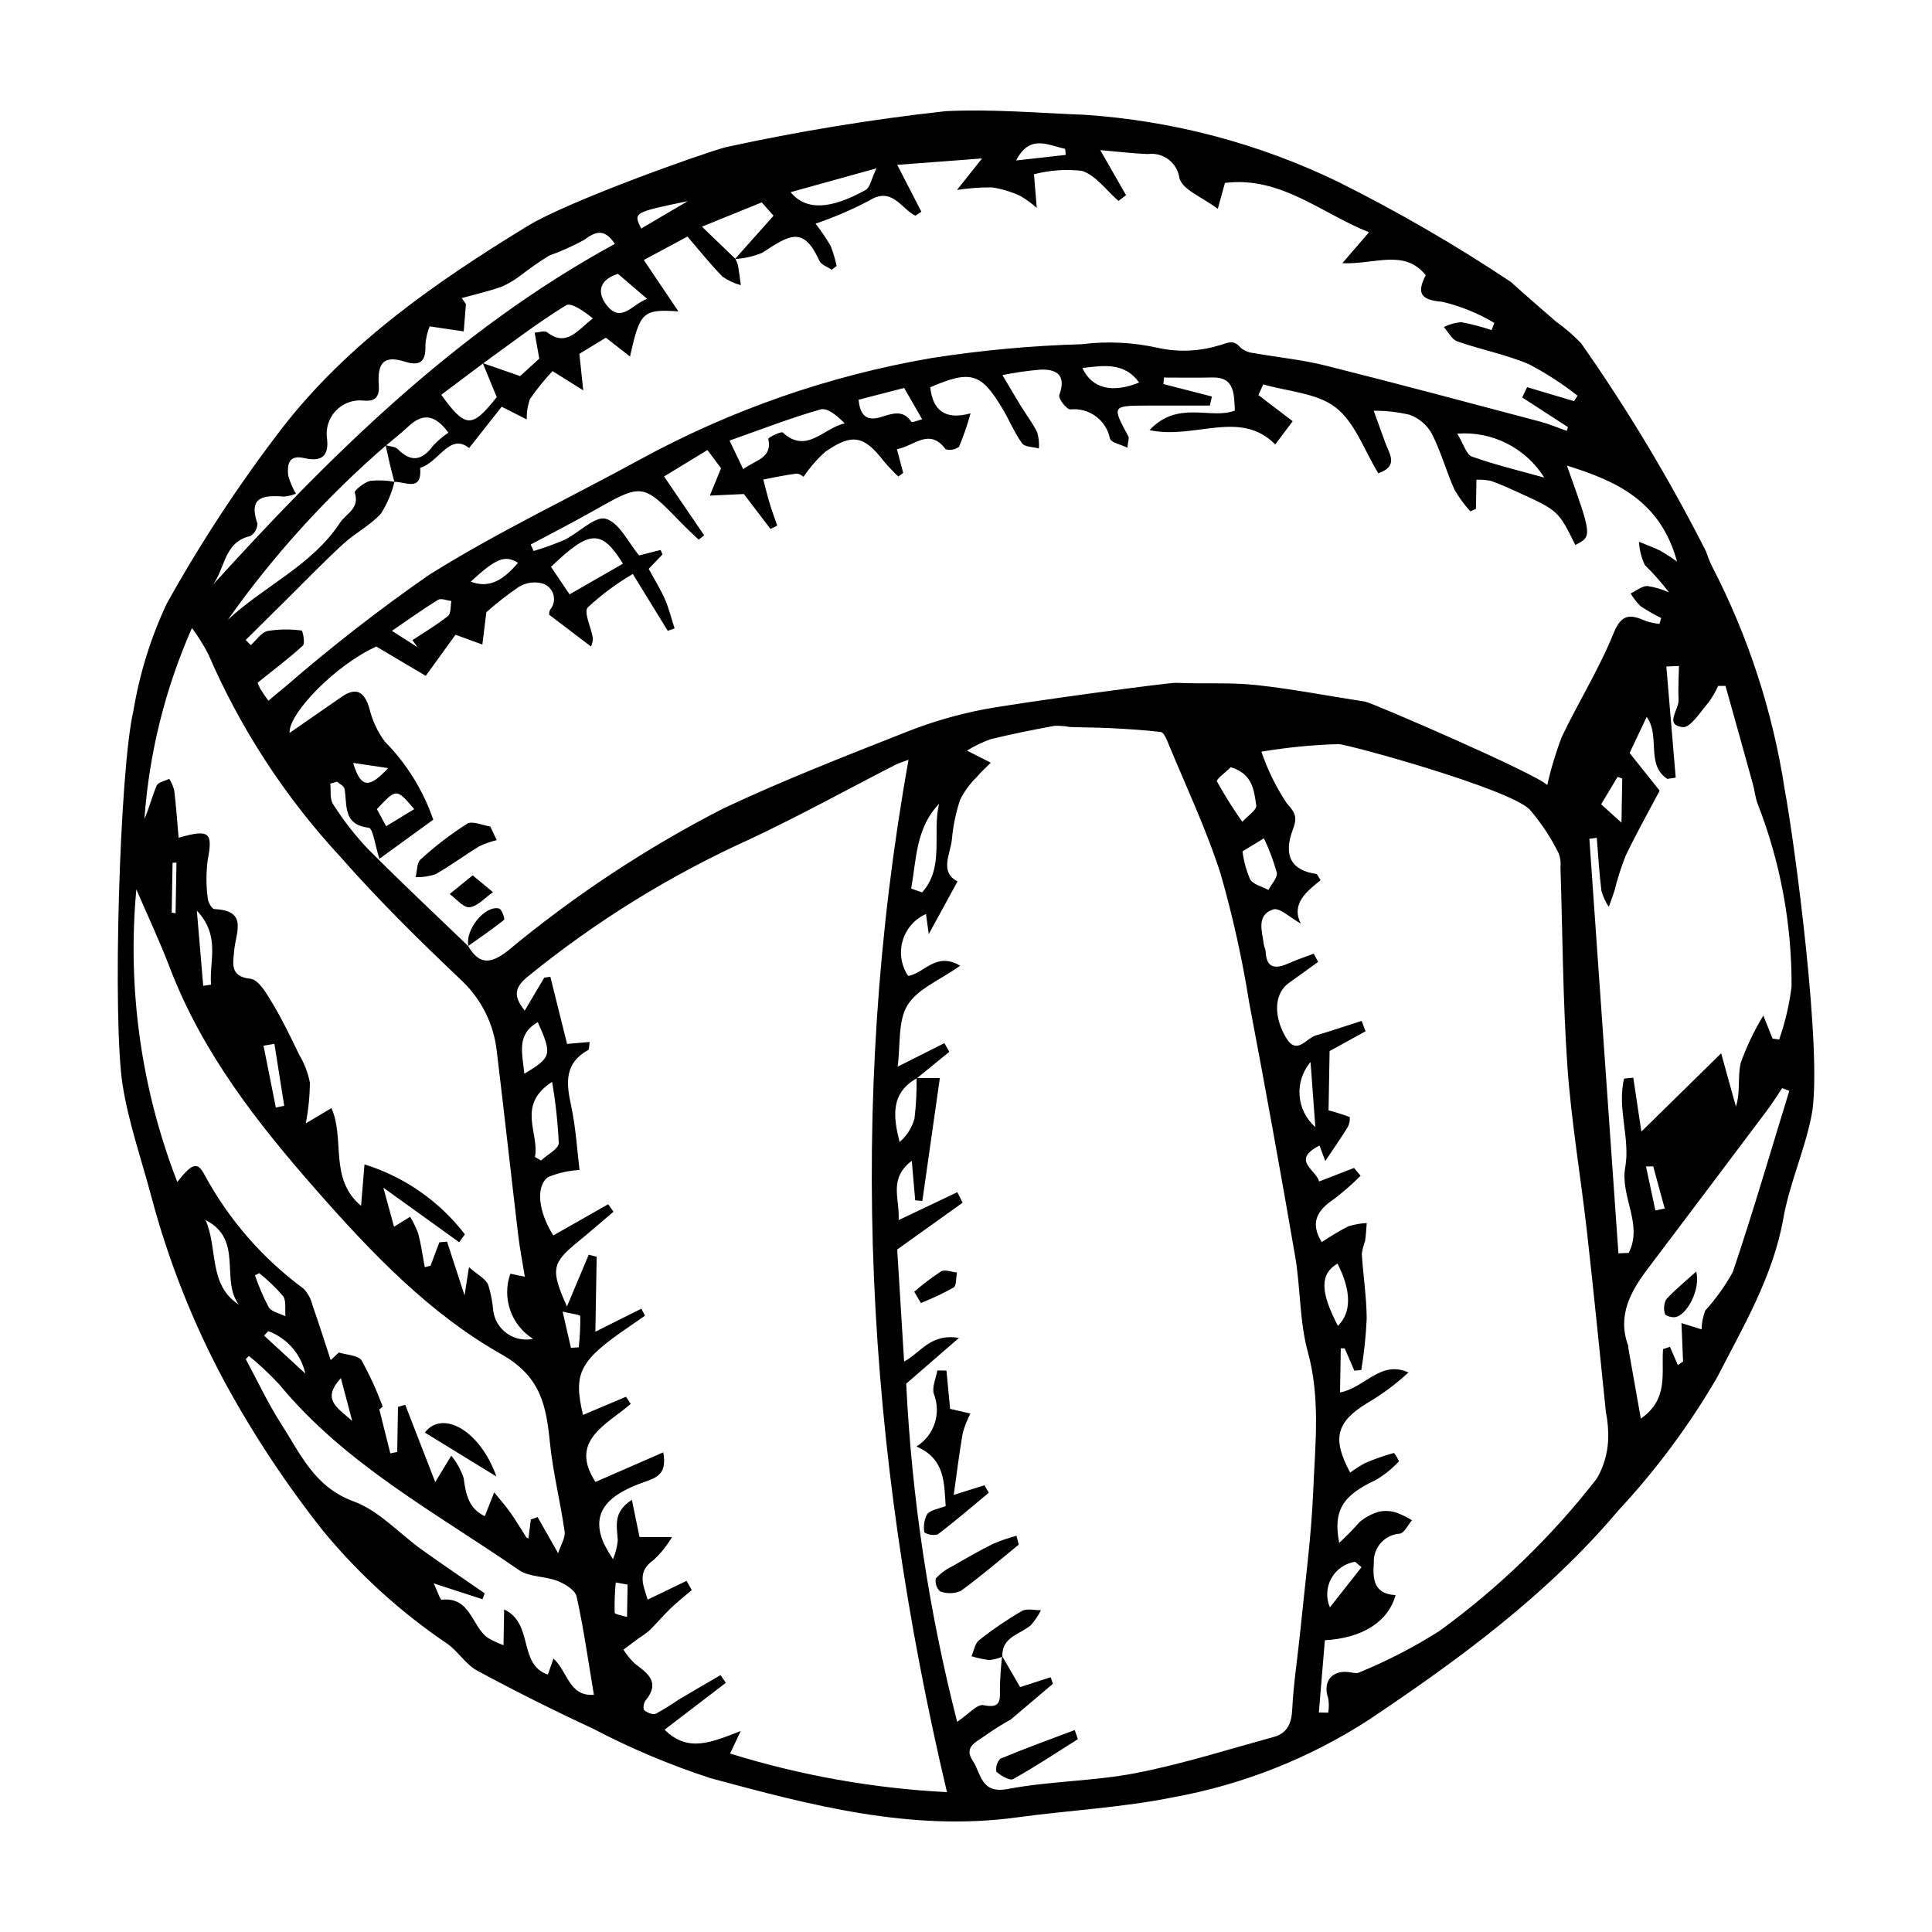 <?xml version="1.0" encoding="UTF-8"?>
<!-- The Best Svg Icon site in the world: iconSvg.co, Visit us! https://iconsvg.co -->
<svg fill="#000000" width="800px" height="800px" version="1.1" viewBox="144 144 512 512" xmlns="http://www.w3.org/2000/svg">
 <g>
  <path d="m179.34 332.44c1.633-9.875 4.621-19.48 8.883-28.539 9.012-16.176 19.195-31.672 30.473-46.359 17.543-22.664 40.832-38.789 65.102-53.637 10.812-6.617 46.332-19.27 52.602-20.91v-0.004c19.215-4.184 38.637-7.367 58.184-9.527 12.238-0.605 24.539 0.477 36.809 0.957 23.293 1.543 46.078 7.555 67.102 17.707 15.832 7.891 31.156 16.766 45.883 26.574 3.93 3.559 7.945 7.023 11.949 10.496l-0.004 0.004c2.414 1.711 4.66 3.648 6.703 5.785 12.336 17.59 23.402 36.039 33.117 55.199 0.422 1.328 0.938 2.625 1.551 3.879 9.613 18.547 16.125 38.547 19.273 59.199 2.449 12.887 10.238 70.488 7.106 86.387-1.816 9.211-5.844 18.039-7.477 27.266-2.723 15.379-10.66 28.707-17.535 42.09v0.004c-7.391 12.699-16.176 24.535-26.191 35.289-18.789 22.266-42.031 39.344-66.086 55.449-15.703 10.168-33.254 17.137-51.656 20.508-13.688 2.777-27.75 3.481-41.613 5.371-28.164 3.844-54.805-3.25-81.273-10.41h0.004c-10.719-3.488-21.121-7.875-31.102-13.113-10.375-4.809-20.598-9.93-30.672-15.363-3.019-1.629-5.008-5.031-7.859-7.082-12.383-8.355-23.496-18.453-33-29.98-9.816-12.402-18.551-25.621-26.109-39.512-8.367-15.574-14.883-32.066-19.422-49.152-2.598-9.77-5.969-19.406-7.57-29.352-2.746-17.023-0.852-83.52 2.832-99.223zm92.602-92.207 9.902 3.434 5.074-4.625c-0.523-2.934-0.879-4.902-1.23-6.875 1.121-0.07 2.641-0.641 3.297-0.125 5.203 4.082 8.141-0.656 12.145-3.652-2.269-1.812-5.727-4.344-7.137-3.477-7.606 4.668-14.707 10.176-21.98 15.398-3.703 2.777-7.391 5.547-11.074 8.309 6.461 8.973 8.129 8.895 14.703 0.621-1.312-3.207-2.508-6.106-3.699-9.008zm-25.672 21.832c-15.781 13.645-29.848 29.152-41.891 46.188 9.605-8.957 22.238-14.348 29.711-25.695 1.656-2.516 5.344-3.812 3.914-8.008-0.184-0.539 2.519-2.738 4.117-3.117h-0.004c2.141-0.223 4.305-0.141 6.422 0.246-0.723 2.973-1.926 5.809-3.562 8.395-2.816 3.144-6.848 5.168-10 8.062-5.125 4.707-9.965 9.73-14.918 14.625-3.652 3.609-7.305 7.223-10.949 10.844l1.344 1.359c1.469-1.301 2.777-3.363 4.438-3.734l0.004-0.008c2.988-0.492 6.035-0.535 9.039-0.121 0.289 0.023 0.973 3.383 0.34 3.965-3.57 3.297-7.484 6.219-11.969 9.824-0.223-0.582 0.102 0.555 0.637 1.578 0.672 1.117 1.398 2.195 2.184 3.231 1.672-1.391 3.012-2.555 4.398-3.652v0.004c12.18-10.574 24.918-20.484 38.16-29.691 17.996-11.289 37.324-20.402 55.988-30.625v0.004c24.039-13.117 50.07-22.184 77.059-26.828 13.203-2.074 26.527-3.305 39.891-3.688 6.785-0.852 13.668-0.516 20.34 0.984 5.227 1.137 10.656 0.934 15.785-0.586 2.508-0.609 3.984-1.922 6.004 0.504h0.004c1.008 0.844 2.258 1.352 3.57 1.453 6.262 1.129 12.656 1.727 18.805 3.266 19.043 4.766 38.004 9.852 56.977 14.875 2.418 0.641 4.734 1.633 7.098 2.465l0.324-0.992-12.121-7.859 1.285-2.731 12.457 3.711 0.918-1.461h-0.004c-4.008-3.137-8.285-5.91-12.789-8.285-6.094-2.613-12.77-3.883-19.059-6.094-1.473-0.516-2.406-2.496-3.586-3.805 1.43-0.715 2.988-1.152 4.582-1.293 2.742 0.512 5.441 1.215 8.082 2.106l0.715-1.902c-4.289-2.574-8.949-4.465-13.82-5.606-6.277-0.488-6.531-2.742-4.363-7.051-5.688-7.023-13.359-2.824-22.102-3.164l7.074-8.203c-12.602-5.004-23.395-14.902-38.172-13.082-0.707 2.551-1.281 4.629-1.902 6.883-4.195-3.176-9.32-5.043-10.172-8.148-0.543-4.066-4.281-6.926-8.352-6.383-3.91-0.137-7.805-0.629-12.625-1.039 2.859 4.988 4.848 8.465 6.84 11.938l-2.012 1.527c-3.199-2.777-5.984-6.797-9.715-7.981-4.246-0.477-8.543-0.168-12.676 0.914 0.27 3.234 0.449 5.402 0.738 8.91l-0.004-0.004c-1.34-1.199-2.797-2.258-4.348-3.16-2.383-1.117-4.914-1.883-7.516-2.266-3.106-0.023-6.207 0.203-9.273 0.68 2.027-2.547 4.055-5.098 6.644-8.352l-22.48 1.699c2.461 4.777 4.43 8.598 6.402 12.422l-1.602 1.055c-3.856-1.953-6.18-7.816-12.25-4v0.004c-4.566 2.402-9.312 4.441-14.195 6.102 1.469 1.879 2.809 3.852 4.012 5.906 0.672 1.727 1.199 3.508 1.57 5.32l-1.309 0.977c-1.113-0.77-2.766-1.285-3.25-2.352-4.191-9.211-7.766-7.012-15.094-2.168v0.004c-2.312 0.973-4.773 1.543-7.281 1.676l10.219-11.465-3.129-3.535-15.844 6.43c3.758 3.621 6.297 6.07 8.836 8.516v-0.004c0.301 0.52 0.535 1.074 0.703 1.648 0.309 1.77 0.516 3.559 0.766 5.344-1.738-0.465-3.379-1.23-4.856-2.262-3.328-3.398-6.301-7.148-9.289-10.617l-11.566 6.211c3.293 4.898 6.227 9.258 9.16 13.617-9.414-0.621-10.199 0.109-12.812 11.969-2.168-1.691-4.117-3.211-6.402-4.992l-7.023 4.269c0.434 4.129 0.727 6.902 1.02 9.676l-8.137-5.098c-2.148 2.301-4.133 4.75-5.941 7.328-0.645 1.754-0.945 3.617-0.883 5.488l-6.648-3.371c-2.551 3.238-5.348 6.785-8.637 10.953-5.137-4.152-8.008 3.809-12.965 5.234 0.531 6.527-3.957 3.621-6.84 3.727-0.391-1.523-0.805-3.039-1.164-4.57-0.406-1.711-0.766-3.434-1.145-5.152 1.086 0.328 2.504 0.332 3.207 1.039 3.519 3.547 6.434 3.094 9.367-0.906 1.215-1.301 2.574-2.457 4.055-3.445-3.266-4.465-6.516-5.531-10.609-1.66-1.891 1.785-3.961 3.379-5.949 5.059zm163.37 320.93 4.707 8.105 8.094-2.617 0.586 1.742c-3.719 3.156-7.441 6.309-11.16 9.465h-0.004c-2.43 1.344-4.777 2.828-7.031 4.441-2.258 1.582-5.441 2.898-3.047 6.488 2.269 3.398 2.094 8.855 9.324 7.481 11.184-2.129 22.754-2.043 33.926-4.219 12.32-2.402 24.387-6.234 36.531-9.578 3.547-0.977 4.703-3.535 4.887-7.277 0.344-6.981 1.457-13.934 2.148-20.902 1.227-12.344 2.906-24.684 3.418-37.051 0.512-12.25 1.938-24.527-1.426-36.777-2.231-8.121-1.918-16.941-3.359-25.332-3.875-22.508-7.949-44.98-12.215-67.418l0.004-0.004c-1.816-11.391-4.316-22.66-7.484-33.75-3.859-12.145-9.395-23.734-14.25-35.543-0.359-0.875-1.027-2.199-1.691-2.273-4.348-0.5-8.727-0.777-13.105-1-3.641-0.188-7.293-0.176-10.938-0.309-1.344-0.246-2.707-0.355-4.07-0.32-5.695 1.055-11.395 2.168-17.02 3.566-2.168 0.789-4.246 1.797-6.207 3.008l6.316 3.207c-1.27 1.281-2.641 2.481-3.789 3.863h-0.004c-1.766 1.727-3.227 3.734-4.328 5.941-1.141 3.406-1.875 6.934-2.188 10.516-0.426 3.992-3.34 8.598 1.484 11.137-2.637 4.832-5.16 9.457-7.621 13.973l-0.73-5.328c-3.008 1.332-5.277 3.926-6.191 7.09-0.914 3.16-0.383 6.566 1.453 9.301 4.219-0.562 7.328-6.531 13.797-2.691-5.348 3.797-11.289 6.125-13.949 10.441-2.594 4.207-1.84 10.441-2.625 16.312l12.383-6.231 1.324 2.289c-2.871 2.336-5.746 4.676-8.617 7.012-7.074 3.973-6.254 10.219-4.574 16.902h-0.004c1.906-1.625 3.281-3.785 3.949-6.199 0.434-3.574 0.617-7.176 0.551-10.773h6.176c-1.645 11.539-3.141 22.062-4.641 32.586l-1.891-0.176c-0.281-3.219-0.559-6.438-0.91-10.469-6.25 4.793-3.152 9.973-3.484 15.723l15.555-7.402 1.406 2.785c-5.359 3.832-10.719 7.664-17.34 12.402 0.531 8.574 1.176 19.055 1.832 29.695 4.34-2.289 6.981-7.539 14.531-6.258l-13.98 12.125 0.004-0.004c1.473 30.25 5.996 60.273 13.5 89.609 3.062-2.047 5.336-4.742 6.945-4.414 4.223 0.855 4.527-0.75 4.394-4.109 0.023-2.91 0.215-5.812 0.566-8.703zm-141.46-188.18-0.121-0.105c2.887 4.84 5.762 4.949 10.48 1.289 17.617-14.652 36.797-27.316 57.191-37.77 15.781-7.426 32.066-13.773 48.289-20.18 6.688-2.668 13.617-4.695 20.691-6.055 9.562-1.789 48.906-7.133 51.008-7.035 7.047 0.324 14.172-0.164 21.152 0.582 9.699 1.035 19.289 2.934 28.938 4.402 1.715 0.262 45.109 18.996 48.238 22.109 0.969-4.344 2.254-8.609 3.844-12.766 4.398-9.223 9.891-17.988 13.699-27.418 2.211-5.477 4.648-4.992 8.59-3.293 1.172 0.379 2.375 0.641 3.598 0.785l0.457-1.574h-0.004c-1.891-0.93-3.723-1.98-5.473-3.152-1.02-1-1.898-2.129-2.617-3.363 1.484-0.703 2.992-1.988 4.453-1.969l-0.004 0.004c1.98 0.293 3.91 0.867 5.727 1.707-1.965-2.578-4.113-5.012-6.426-7.285-0.91-1.93-1.434-4.019-1.543-6.152 1.863 0.77 3.773 1.453 5.582 2.336 1.551 0.895 3.055 1.867 4.504 2.918-4.379-16.016-15.891-21.312-29.184-25.441 6.703 18.754 6.703 18.754 2.231 21.035-4.512-9.082-4.504-9.094-15.223-13.984-2.348-1.07-4.703-2.152-7.137-2.992l-0.004-0.004c-1.262-0.262-2.555-0.367-3.844-0.312l-0.137 7.738-1.488 0.641h0.004c-1.605-1.758-3.012-3.684-4.199-5.742-2.184-4.879-3.609-10.125-6.019-14.871v-0.004c-1.297-2.289-3.359-4.047-5.824-4.961-3.137-0.734-6.344-1.098-9.562-1.082 1.02 2.82 2.039 5.644 3.059 8.465 1.062 2.945 3.668 6.207-1.84 8.109-3.715-6.055-6.164-13.445-11.289-17.43-4.973-3.863-12.688-4.227-19.199-6.129l-1.297 2.828 9.09 6.934-4.621 6.152c-9.336-9.43-21.363-1.203-33.32-3.793 7.543-8.074 16.305-2.695 22.621-5.184-0.238-4.223 0.051-8.926-5.969-8.77-4.273 0.113-8.547 0.023-12.82 0.023l-0.148 1.723 12.855 3.301-0.547 2.402c-5.547 0-11.098-0.02-16.645 0.004-9.34 0.039-9.324 0.043-4.934 8.203 0.23 0.43-0.086 1.16-0.277 2.969-1.879-0.934-4.25-1.332-4.606-2.422l-0.004 0.004c-0.977-4.906-5.527-8.262-10.504-7.742-1.027 0.027-3.25-2.926-2.93-3.812 1.824-5.019-0.375-6.84-4.836-6.742l0.004 0.004c-3.441 0.281-6.859 0.766-10.238 1.457 1.996 3.352 3.387 5.758 4.844 8.121 1.453 2.363 3.16 4.594 4.383 7.07 0.395 1.383 0.547 2.824 0.453 4.258-1.535-0.43-3.75-0.363-4.481-1.379-2.07-2.871-3.422-6.254-5.258-9.309-5.617-9.348-8.383-10.141-19.066-5.535 0.66 6.215 4.016 8.742 10.676 6.914-0.824 3.016-1.844 5.977-3.051 8.863-1.02 0.762-2.336 1-3.555 0.652-4.348-5.871-8.422-0.734-12.902-0.035l1.656 6.309-1.289 0.961h-0.004c-1.348-1.289-2.625-2.644-3.836-4.062-5.277-6.805-8.332-7.477-15.543-2.488-2.168 1.969-4.094 4.188-5.734 6.613-0.199-0.094-1.102-0.93-1.906-0.832-2.938 0.352-5.844 1.012-8.762 1.555 0.551 2.086 1.047 4.188 1.668 6.25 0.605 2.012 1.344 3.981 2.023 5.969l-1.77 0.895-7.074-9.266-9.012 0.414c0.93-2.266 1.855-4.531 2.973-7.258l-3.609-4.816-11.496 7.004c3.801 5.582 7.215 10.59 10.629 15.602l-1.465 1.148c-1.527-1.473-3.102-2.902-4.578-4.43-10.305-10.633-10.273-10.598-23.477-3.121-5.414 3.066-10.965 5.894-16.449 8.832l0.766 1.727-0.004-0.004c2.781-0.828 5.512-1.812 8.18-2.953 3.805-1.852 8.133-6.402 10.949-5.59 3.609 1.043 5.945 6.273 8.832 9.711l5.699-1.438 0.512 1.172-3.668 3.828c1.512 2.789 3.106 5.312 4.289 8.02 1.086 2.484 1.734 5.168 2.574 7.762l-1.812 0.641c-2.949-4.797-5.898-9.594-9.266-15.07l0.004-0.004c-4.289 2.519-8.289 5.492-11.938 8.871-1.148 1.285 0.93 5.352 1.363 8.18v0.004c-0.02 0.75-0.191 1.492-0.508 2.176l-10.992-8.355c-0.043 0.438-0.258-0.707 0.195-1.449 0.922-1.105 1.23-2.598 0.824-3.981-0.402-1.379-1.469-2.469-2.84-2.906-2.125-0.59-4.394-0.273-6.281 0.867-3.019 2.055-5.906 4.305-8.637 6.734l-1.059 8.559-7.117-2.586c-2.258 3.125-5.07 7.012-7.875 10.891l-13.105-7.762c-10.754 4.809-23.324 17.781-22.992 22.895 4.328-3 9.035-6.262 13.734-9.527 3.949-2.746 6.027-1.398 7.371 2.844l-0.004-0.004c0.754 3.234 2.156 6.281 4.125 8.953 5.785 5.852 10.18 12.934 12.855 20.719-4.727 3.43-9.16 6.648-14.277 10.363-1.148-3.519-1.695-8.105-2.836-8.234-7.004-0.812-5.598-6.106-6.426-10.363-0.141-0.719-1.281-1.227-1.961-1.832l-1.797 0.516c0.211 1.832-0.168 4.066 0.738 5.426v-0.004c2.656 4.195 5.711 8.129 9.117 11.746 8.75 8.84 17.848 17.336 26.805 25.973zm57.77 168.13 1.379 2.441c-1.867 1.602-3.816 3.121-5.586 4.828-1.961 1.887-3.719 3.988-5.66 5.902v-0.004c-0.902 0.754-1.859 1.445-2.859 2.066-1.344 0.988-2.672 2.004-4.004 3.004h-0.004c0.848 1.336 1.848 2.566 2.988 3.66 3.426 2.602 6.894 4.965 2.848 9.848-0.484 0.586-0.688 2.219-0.324 2.519 0.789 0.648 2.285 1.305 3.047 0.957 2.117-1.152 4.168-2.418 6.148-3.789 3.66-2.191 7.359-4.309 11.043-6.457l1.391 2.047-16.23 12.414c6.262 6.301 12.75 3.184 20.168 0.363-1.434 3.039-2.07 4.391-2.812 5.961h-0.004c18.656 5.801 37.965 9.238 57.477 10.23-21.434-90.633-26.738-181.18-10.184-273.59-1.672 0.633-2.602 0.883-3.441 1.316-12.859 6.59-25.531 13.59-38.594 19.727-21.137 9.555-40.945 21.812-58.93 36.465-3.328 2.785-3.961 4.996-0.742 8.965 1.906-3.223 3.535-5.977 5.164-8.73l1.621-0.23c1.469 5.902 2.938 11.801 4.43 17.793l5.981-0.523c-0.172 1.051-0.074 1.961-0.379 2.129-6.238 3.457-5.875 8.555-4.586 14.484 1.344 6.195 1.699 12.621 2.285 17.312v0.004c-2.856 0.156-5.66 0.785-8.305 1.867-3.426 2.465-2.57 9.297 1.359 15.48l14.547-8.273 1.395 1.988c-3.086 2.621-6.133 5.289-9.27 7.848-7.074 5.773-7.484 7.359-3.062 17.273l5.777-13.738 2.106 0.551-0.348 19.855 12.184-6.09 0.973 1.844c-1.398 0.973-2.793 1.957-4.203 2.918-13.152 8.969-14.879 12.203-12.234 23.391l11.41-4.82 1.242 1.914c-6.523 5.562-16.438 9.781-9.336 20.66l17.953-7.836c1.086 5.828-1.809 6.723-5.066 7.871-8.617 3.043-14.695 7.481-10.578 16.477l0.004 0.004c0.703 1.359 1.48 2.684 2.32 3.965 0.668-1.582 1.098-3.254 1.27-4.965-0.184-3.688-1.414-7.496 3.734-10.766l2.027 9.852h8.602l0.004 0.004c-1.301 2.227-2.914 4.25-4.797 6.012-4.609 3.199-2.828 6.688-1.652 10.574zm176.89-109.43 1.73 2.074c-2.211 2.227-4.574 4.301-7.07 6.199-4.461 2.973-6.391 6.266-3.227 11.391h0.004c2.254-1.523 4.59-2.918 7.004-4.176 1.594-0.504 3.25-0.801 4.922-0.879-0.141 1.59-0.199 3.191-0.445 4.769-0.402 1.098-0.691 2.234-0.867 3.394 0.371 5.742 1.266 11.457 1.305 17.199h-0.004c-0.207 4.555-0.688 9.094-1.434 13.594l-1.84 0.16-2.562-5.91-1.027-0.004-0.207 11.695c6.656-1.266 10.695-8.633 18.133-5.312h0.004c-3.34 3.113-7.016 5.844-10.961 8.141-8.18 4.984-9.352 9.43-4.477 18.41 1.27-0.961 2.613-1.816 4.019-2.559 2.434-1.051 4.941-1.93 7.5-2.629 0.258-0.07 1.496 2.121 1.355 2.25-1.805 1.941-3.887 3.606-6.176 4.938-8.555 3.981-11.312 7.965-9.613 16.613 1.883-1.723 3.668-3.547 5.352-5.465 1.523-1.312 3.316-2.269 5.25-2.801 1.516-0.312 3.086-0.219 4.555 0.266 1.441 0.531 2.824 1.207 4.129 2.012-1.07 1.238-2.012 3.352-3.238 3.559-4.012 0.266-7.074 3.699-6.871 7.719-0.367 4.602 0.176 8.285 5.758 8.559-1.926 7.059-8.773 11.398-18.734 11.961-0.527 6.344-1.059 12.75-1.594 19.156l2.484 0.035c0.207-1.246 0.207-2.516 0.004-3.762-1.512-4.344 0.805-7.481 5.34-7 0.957 0.102 2.098 0.484 2.856 0.113v-0.004c7.375-3.023 14.473-6.688 21.211-10.949 15.75-11.438 29.809-25.047 41.754-40.418 1.781-3.043 2.809-6.473 3.004-9.996 0.121-2.578-0.078-5.168-0.59-7.699-1.648-15.895-3.211-31.797-5.004-47.672-1.652-14.656-4.164-29.227-5.191-43.93-1.223-17.543-1.266-35.188-1.84-52.789h0.004c0.125-1.203-0.023-2.418-0.441-3.555-2.078-4.223-4.688-8.164-7.758-11.73-5.75-5.59-47.961-17.203-50.648-17.285-6.84 0.207-13.66 0.875-20.41 2.004 1.637 4.816 3.887 9.398 6.695 13.641 2.231 2.477 2.91 3.648 1.672 6.906-2.688 7.059-0.375 10.922 6.164 11.855 0.266 0.039 0.445 0.605 1.16 1.652-3.719 2.988-7.894 6.293-5.254 11.504-2.723-1.477-5.602-4.336-7.359-3.742-4.516 1.539-2.867 5.879-2.418 9.375 0.074 0.586 0.441 1.145 0.465 1.727 0.191 4.551 2.59 4.746 6.094 3.168 2.16-0.973 4.422-1.703 6.641-2.543l1.184 2.164c-2.574 1.852-5.137 3.719-7.723 5.551-3.894 2.762-4.231 8.648-0.852 14.441 2.883 4.945 5.356 0.262 7.941-0.492 4.078-1.188 8.102-2.562 12.148-3.859l1.043 2.754-9.531 5.246-0.273 15.707v0.004c1.906 0.484 3.781 1.082 5.621 1.785 0.082 0.93-0.109 1.859-0.559 2.68-1.953 3.133-4.066 6.164-5.93 8.953l-1.535-4.098c-7.664 3.945-0.844 6.41-0.105 9.531zm-307.97-143.08c-7.086 16.023-11.348 33.148-12.598 50.625 1.277-2.91 2.008-6 3.254-8.875 0.391-0.895 2.176-1.207 3.32-1.785h0.004c0.586 0.938 1.031 1.953 1.324 3.019 0.488 4.109 0.777 8.242 1.164 12.59 8.312-2.383 9.09-1.379 7.691 6.043h-0.004c-0.418 3.324-0.41 6.691 0.027 10.012 0.078 1.043 1.109 2.832 1.785 2.859 9.062 0.375 5.578 6.285 5.207 11.184-0.223 2.973-1.289 6.695 4.305 7.273 2.227 0.23 4.356 4.008 5.894 6.562 2.625 4.356 4.82 8.98 7.047 13.566v0.004c1.367 2.281 2.328 4.789 2.836 7.402-0.031 3.625-0.398 7.234-1.09 10.793l6.797-4.047c3.672 8.199-0.73 18.715 7.856 25.902 0.355-4.312 0.609-7.394 0.906-10.988h-0.004c10.57 3.285 19.863 9.762 26.605 18.531l-1.492 2.109-20.105-14.465c1.18 4.316 2.062 7.562 2.824 10.355l4.254-2.641h0.004c0.875 1.418 1.602 2.918 2.172 4.481 0.758 2.906 1.16 5.91 1.711 8.875l1.535-0.395c0.777-2.066 1.555-4.129 2.336-6.195l2.039-0.18 4.637 14.238 1.176-7.477c2.43 2.125 4.387 3.09 5.086 4.637l0.004 0.004c0.699 2.281 1.148 4.629 1.352 7.004 0.348 2.41 1.676 4.566 3.672 5.957 1.992 1.395 4.477 1.898 6.856 1.395-2.816-1.766-4.945-4.438-6.039-7.574-1.09-3.141-1.082-6.555 0.027-9.688l3.84 0.805c-0.641-3.981-1.336-7.477-1.754-11.012-1.918-16.191-3.703-32.402-5.66-48.59v-0.004c-0.762-7.344-4.18-14.16-9.613-19.16-11.051-10.48-21.938-21.223-31.98-32.66v0.004c-14.586-15.766-26.387-33.891-34.898-53.609-1.25-2.406-2.691-4.707-4.309-6.887zm97.039 245.19c0.695-2.184 1.953-4.078 1.719-5.738-1.113-7.883-3.09-15.648-3.891-23.559-0.992-9.789-2.379-17.508-12.805-23.398-19.07-10.77-34.34-26.762-48.828-43.219-15.758-17.906-30.391-36.52-39.066-59.184-2.688-7.023-5.894-13.84-8.906-20.844v0.004c-2.434 26.34 1.281 52.883 10.852 77.543 4.082-5.18 5.402-5.352 7.246-1.848 6.418 11.855 15.375 22.145 26.23 30.137 1.188 1.27 2.016 2.836 2.402 4.531 1.68 4.769 3.199 9.594 4.781 14.398l2.148-2.023c2.078 0.664 5.121 0.695 6.043 2.117l-0.004 0.004c2.176 3.93 4.047 8.023 5.59 12.242l-0.895 0.723c1.082 4.32 2 7.984 2.914 11.645l1.828-0.359 0.207-11.961 1.922-0.543 7.949 20.484 4.25-7.004c1.457 1.777 2.574 3.805 3.293 5.988 0.535 4.375 1.438 8.141 5.602 10.035l2.477-6.301c1.445 1.789 2.988 3.512 4.316 5.387 1.484 2.094 2.773 4.336 4.172 6.492 0.121 0.188 0.445 0.246 0.594 0.32l0.629-5.008 1.793-0.645zm319.39-142.5 2.457 6.129 1.734 0.234 0.004-0.004c1.598-4.551 2.699-9.258 3.293-14.047 0.078-16.605-2.984-33.078-9.035-48.543-0.598-1.613-0.75-3.398-1.211-5.07-2.402-8.691-4.824-17.379-7.266-26.059l-1.949 0.02c-0.695 1.539-1.543 3.004-2.535 4.371-2.141 2.441-4.805 6.75-6.797 6.543-5.047-0.527-1.027-4.633-1.156-7.188-0.152-2.996 0.059-6.016 0.109-9.023l-3.348 0.152c0.828 9.816 1.656 19.633 2.484 29.449l-2.234 0.324c-5.758-3.797-1.777-11.414-5.461-16.418-1.551 3.269-2.992 6.316-4.527 9.551l7.969 9.996c-2.746 5.199-6.102 11.156-9.047 17.301l0.004 0.004c-1.184 2.988-2.16 6.051-2.922 9.172-0.461 1.449-1.012 2.875-1.523 4.312-0.859-1.297-1.512-2.719-1.941-4.215-0.59-4.668-0.848-9.383-1.234-14.078l-1.969 0.254c2.566 36.621 5.133 73.238 7.699 109.86l2.723-0.121c3.887-7.512-2.297-14.988-0.918-22.656 1.383-7.699-2.227-15.715-0.293-23.531l2.426-0.238 2.148 14.281c7.059-6.93 13.785-13.531 21.141-20.75 1.656 5.977 2.781 10.047 3.91 14.113 1.285-3.926 0.387-7.969 1.289-11.594l-0.004 0.004c1.57-4.367 3.574-8.566 5.981-12.535zm-401.32 90.219-0.855 0.82c3.106 5.75 5.871 11.727 9.398 17.203 5.106 7.918 8.801 16.727 19.191 20.516 6.727 2.453 12.062 8.496 18.105 12.82 5.488 3.926 11.086 7.703 16.633 11.547l-0.602 1.562-12.898-4.195c0.992 2.078 1.664 4.371 2.125 4.324 7.703-0.809 7.918 7.129 12.246 10.145l0.004-0.008c1.316 0.754 2.691 1.398 4.113 1.922l0.164-9.477c7.938 3.703 3.613 14.566 11.586 17.262l1.488-4.234c3.828 3.426 4.051 10.062 10.711 9.59-1.504-8.957-2.707-17.586-4.582-26.051-0.383-1.723-3.09-3.348-5.082-4.133-3.269-1.289-7.449-0.977-10.18-2.863-22.062-15.25-46.086-28.02-63.531-49.211v-0.004c-2.508-2.688-5.191-5.203-8.035-7.535zm408.21-70.266-1.895-0.715c-1.285 1.906-2.488 3.871-3.867 5.707-10.516 14.02-21.059 28.016-31.629 41.996-4.719 6.215-8.258 12.602-5.293 20.617 0.066 0.176-0.008 0.402 0.027 0.598 1.07 6.07 2.148 12.141 3.305 18.664 7.484-5.156 5.394-12.188 5.891-18.422l1.824-0.59 2.094 4.816 1.383-0.906c-0.133-3.172-0.262-6.344-0.422-10.211l5.32 1.66h0.004c0.043-1.707 0.375-3.394 0.988-4.988 2.82-3.113 5.273-6.543 7.301-10.219 5.363-15.883 10.039-31.984 14.965-48.008zm-418.94-132.82c31.949-35.254 65.375-68.547 107.7-91.625-2.625-3.926-4.856-3.547-8.137-1.051-2.988 1.617-6.094 3.012-9.289 4.164-2.508 1.555-4.934 3.234-7.269 5.035-1.605 1.266-3.359 2.332-5.223 3.168-3.481 1.242-7.106 2.055-10.672 3.047l1.117 1.57-0.578 7.262-9.035-1.336v-0.004c-0.641 1.605-1.023 3.301-1.133 5.023 0.176 4.231-1.348 5.621-5.375 4.348-5.402-1.711-7.414 0.031-6.969 6.102 0.223 3.059-0.785 4.559-4.109 4.184-2.727-0.27-5.426 0.738-7.305 2.734-1.879 1.996-2.727 4.75-2.293 7.453 0.484 4.477-1.414 6.144-6.055 5.066-4.18-0.969-4.512 1.758-4.266 4.523v0.004c0.449 1.73 1.152 3.387 2.086 4.91-0.969 0.375-1.977 0.629-3.004 0.762-5.102-0.297-9.816-0.43-7.219 7.176-0.023 1.344-0.734 2.582-1.879 3.281-7.758 1.758-6.519 10.164-11.098 14.203zm141.71-31.91c3.383-2.547 7.766-2.902 6.644-8.066-0.059-0.273 3.394-2.062 3.836-1.656 6.328 5.82 10.809-1.23 16.426-2.418-2.016-2.051-4.578-4.223-6.422-3.699-7.996 2.266-15.781 5.316-24.102 8.242zm-31.863 25.031c-5.707-9.195-8.824-9.008-19.07 0.844 1.57 2.328 3.176 4.711 4.918 7.289zm-23.328 157.23 1.609 0.934c1.652-1.535 4.691-3.086 4.699-4.598l0.004-0.004c-0.254-5.445-0.844-10.871-1.77-16.242-9.59 6.246-3.273 13.625-4.543 19.91zm267.48-180.04c-2.414-3.863-5.84-6.988-9.902-9.039-4.066-2.055-8.613-2.957-13.156-2.609 1.699 2.769 2.387 5.539 3.902 6.082 6.137 2.195 12.527 3.707 19.156 5.566zm-199.73-75.641c4.106 4.965 10.641 4.551 19.879-0.578 1.176-0.652 1.5-2.875 2.871-5.738zm31.953 184.55 2.894 1.016c6.023-6.637 2.617-15.734 4.5-23.465-6.188 6.43-5.988 14.668-7.394 22.449zm84.723-32.164c-1.199 1.18-3.961 3.25-3.711 3.746 2.051 3.691 4.301 7.269 6.738 10.719 1.312-1.461 3.891-3.148 3.703-4.348-0.598-3.785-0.836-8.297-6.731-10.117zm-215.5-31.766-1.398-1.902c3.176-2.102 6.481-4.039 9.441-6.41 0.824-0.66 0.621-2.609 0.887-3.965-1.203-0.133-2.734-0.812-3.551-0.309-4.164 2.566-8.145 5.441-12.203 8.219zm128.92-68.738-12.074 3.121c0.383 4.078 2.031 5.769 5.856 4.613 2.93-0.883 5.883-2.141 8.156 1.266 0.168 0.254 1.684-0.402 2.828-0.703-1.668-2.902-3.109-5.414-4.766-8.297zm89.66 122.81c0.324 2.559 1.004 5.059 2.027 7.43 0.879 1.402 3.18 1.898 4.848 2.797 0.797-1.543 2.469-3.273 2.211-4.594-0.863-3.125-2.004-6.164-3.406-9.086zm-265.97 120.13c-4.973-6.523 1.324-17.293-8.836-22.426 3.387 7.684 0.652 17.113 8.836 22.426zm291.15-10.898c-4.668 2.781-4.637 7.398 0.109 16.527 3.621-3.606 3.586-9.223-0.109-16.527zm-190.68-262.28c-5.695 1.797-5.211 5.586-2.91 8.422 3.82 4.707 6.672-0.348 10.633-1.797zm-24.824 211.98c7.262-4.332 7.422-5.078 3.566-13.672-5.762 3.301-4.062 8.215-3.566 13.672zm147.9-187.02c2.512 5.457 7.898 6.727 15.043 3.844-3.875-5.32-9.145-4.578-15.043-3.844zm-234.68 143.8c0.641 7.59 1.16 13.754 1.684 19.918l2.078-0.305c-0.547-6.16 2.613-12.879-3.762-19.609zm295.14 40.125c-4.371 5.117-3.805 12.801 1.27 17.227-0.469-6.348-0.82-11.113-1.27-17.227zm-222.57-127.31c4.562 1.688 8.137 0.16 12.559-5.004-3.547-2.102-5.719-1.281-12.559 5.004zm-22.406 64.805 7.441-4.519c-4.699-5.535-4.699-5.535-9.895 0zm258.48 196.37-1.703-1.438c-2.672 0.418-4.996 2.047-6.301 4.41-1.305 2.367-1.441 5.203-0.371 7.684 3.141-3.996 5.758-7.328 8.375-10.656zm-292.12-77.918-1.117 0.566c0.98 2.914 2.195 5.746 3.637 8.461 0.77 1.242 2.91 1.621 4.43 2.391-0.168-1.812 0.281-4.078-0.633-5.344v-0.004c-1.902-2.223-4.019-4.258-6.316-6.07zm4.027-60.773-2.883 0.492c1.086 5.461 2.176 10.922 3.262 16.383l2.223-0.453zm351.6-63.492 5.387 4.883 0.203-11.691-1.23-0.453zm-141.88-172.09-0.168-1.605c-4.547-0.938-9.324-4-13 3.086zm-100.18 12.258c-14.441 3-14.441 3-12.34 7.262zm-101.34 310.71c-1.156-5.172-4.852-9.406-9.816-11.254l-1.125 1.184zm85.402 55.922-3.133-0.57h-0.004c-0.262 2.66-0.359 5.332-0.293 8 0.031 0.473 2.133 0.773 3.277 1.152zm-17.219-72.344 2.199 9.59 2.074-0.137h-0.004c0.309-2.734 0.445-5.484 0.402-8.234-0.023-0.422-2.445-0.664-4.672-1.219zm-103.6-105.75 1.027 0.184 0.234-13.418-1.031 0.031zm47.832 134.7c-1.223-4.617-2.004-7.574-3.004-11.34-5.07 5.633-1.219 7.644 3.004 11.344zm9.527-172.99-9.27-1.371c2.184 7.469 4.797 6.109 9.27 1.371zm335.26 105.55-1.914 0.012c0.828 3.891 1.652 7.777 2.481 11.668l2.477-0.504c-1.012-3.727-2.027-7.449-3.043-11.176z"/>
  <path d="m275.64 366.64c-1.594 0.379-3.144 0.926-4.621 1.629-3.926 2.383-7.621 5.172-11.617 7.418h-0.004c-1.688 0.566-3.469 0.828-5.25 0.77 0.402-1.598 0.285-3.781 1.301-4.684 3.832-3.512 7.961-6.684 12.34-9.473 1.387-0.848 4.051 0.426 6.129 0.727z"/>
  <path d="m269.26 375.98 5.379 4.449c-2.055 1.43-4.016 3.731-6.188 4-1.621 0.199-3.519-2.238-5.293-3.5z"/>
  <path d="m268.17 394.82c-1.105-4.199 4.289-11.023 8.117-10.047 0.699 0.18 1.551 2.797 1.305 2.992-3.07 2.457-6.332 4.672-9.543 6.949z"/>
  <path d="m386.86 527.35c4.703-2.918 6.648-8.781 4.625-13.934-0.566-1.789 0.566-4.144 0.926-6.238l2.414 0.051 0.961 10.133 5.383 1.246c-0.855 1.637-1.535 3.359-2.031 5.141-0.914 5.231-1.551 10.508-2.387 16.41l8.129-2.543 1.164 1.969c-4.484 3.719-8.898 7.531-13.535 11.047h0.004c-1.203 0.312-2.481 0.125-3.539-0.516-0.316-1.652-0.055-3.363 0.734-4.844 0.957-1.164 3.051-1.402 4.906-2.148-0.426-6.172-0.148-12.551-7.754-15.773z"/>
  <path d="m413.98 553.34c-5.098 4.137-10.074 8.445-15.387 12.281-1.738 0.734-3.691 0.777-5.461 0.113-0.938-0.875-1.363-2.164-1.137-3.422 1.227-1.34 2.695-2.43 4.332-3.207 3.59-2.078 7.191-4.156 10.898-6h0.004c1.996-0.844 4.051-1.547 6.148-2.109z"/>
  <path d="m409.55 583.08c-1.086 0.453-2.231 0.738-3.398 0.852-1.594-0.203-3.168-0.543-4.703-1.016 0.645-1.438 0.906-3.367 2-4.227v-0.004c3.59-2.852 7.379-5.438 11.34-7.746 1.309-0.754 3.363-0.184 5.078-0.219-0.723 1.453-1.641 2.805-2.727 4.012-2.879 2.445-7.707 3.039-7.512 8.266z"/>
  <path d="m429.65 604.89c-5.684 3.578-11.281 7.316-17.141 10.574-0.926 0.516-3.242-0.887-4.465-1.93h0.004c-0.211-1.246 0.164-2.519 1.02-3.453 6.512-2.707 13.148-5.109 19.746-7.598z"/>
  <path d="m386.28 486.33c2.234-1.957 4.606-3.758 7.09-5.387 1.023-0.59 2.801 0.148 4.234 0.281-0.273 1.379-0.098 3.496-0.906 4-2.793 1.547-5.684 2.91-8.656 4.082z"/>
  <path d="m275.56 535.3-18.969-11.656c4.551-6.027 14.531-0.801 18.969 11.656z"/>
  <path d="m593.5 480.98c1.285 4.676-2.539 11.797-5.688 12.09-0.871 0.082-2.453-0.371-2.566-0.863-0.414-1.266-0.309-2.648 0.297-3.836 2.234-2.484 4.883-4.602 7.957-7.391z"/>
 </g>
</svg>